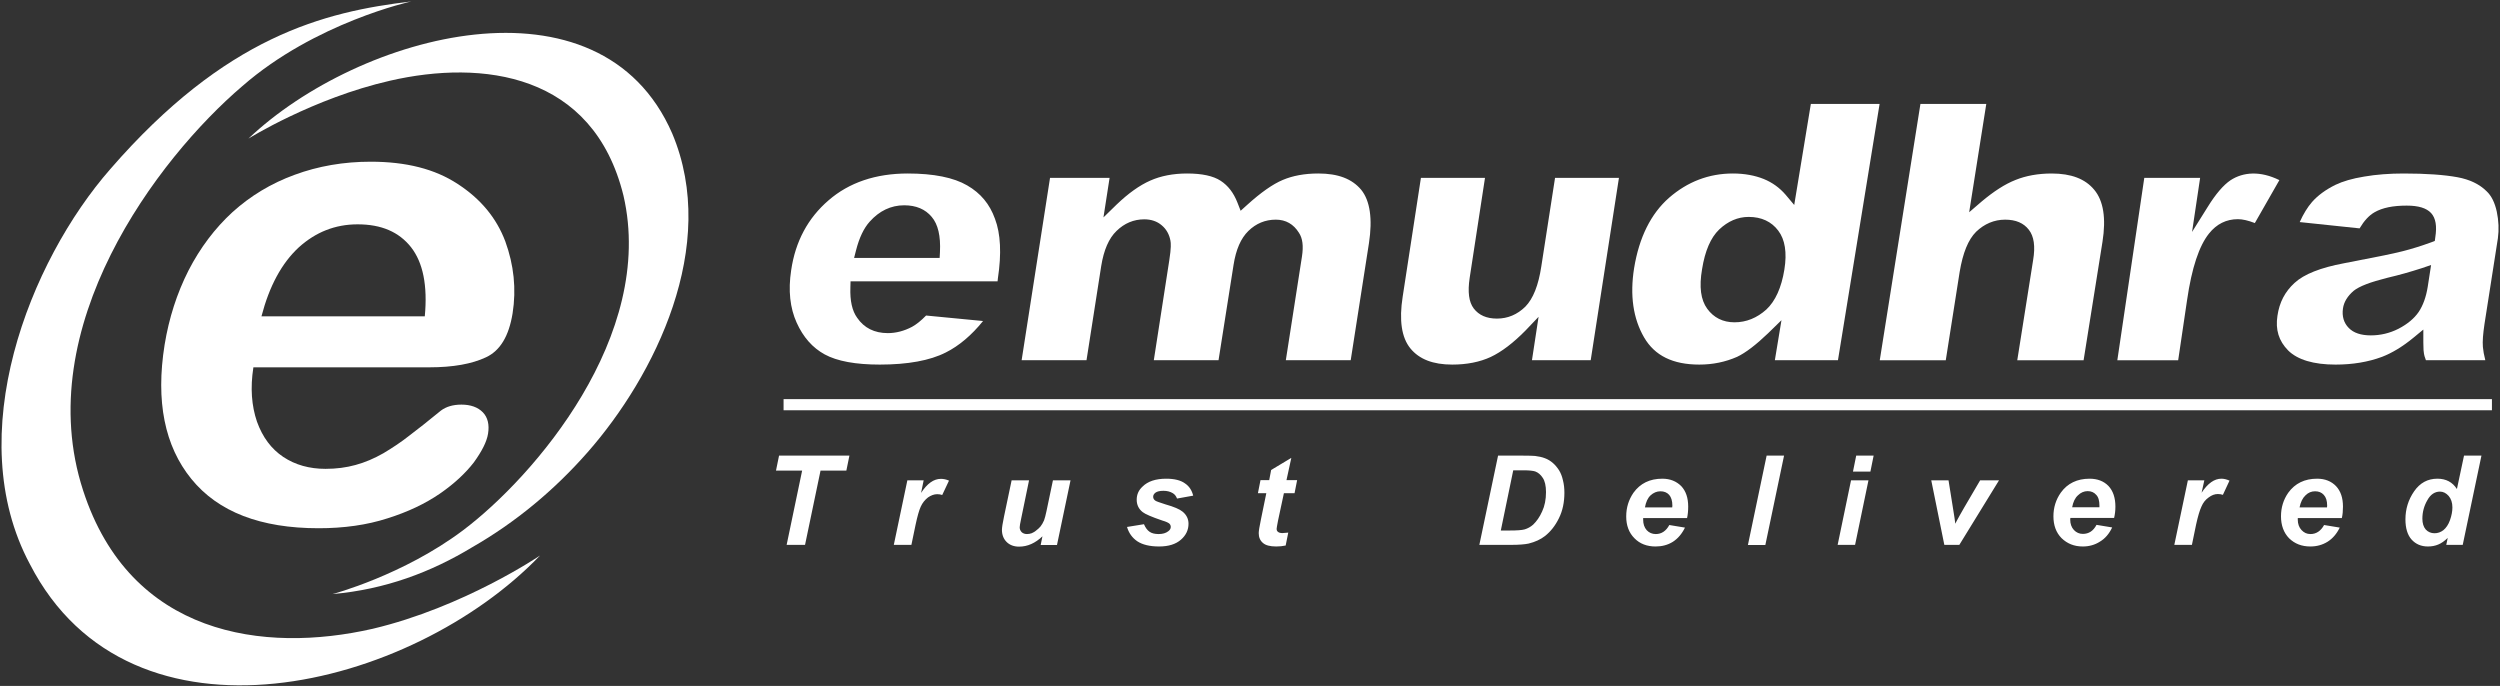 <svg version="1.2" xmlns="http://www.w3.org/2000/svg" viewBox="0 0 1549 425" width="1549" height="425">
	<rect x="0" y="0" width="1549" height="425" fill="#333333" stroke="none"/>
	<title>EMUDHRA</title>
	<style>
		.s0 { fill: #ffffff } 
	</style>
	<g id="Page 1">
		<path id="Path 29" fill-rule="evenodd" class="s0" d="m1544 247.3v6.9h-1058.5v-6.9z"/>
		<path id="Path 30" fill-rule="evenodd" class="s0" d="m498.8 337.6h-11.4l9.6-46h-16.2l1.9-9.3h43.6l-1.9 9.3h-16m53.8 6h10.1l-1.6 7.8c3.8-5.8 7.8-8.7 12.3-8.7 1.5 0 3.2 0.3 5 1.1l-4.2 8.9q-1.4-0.5-3.1-0.5c-1.9 0-3.8 0.7-5.7 2-1.9 1.5-3.4 3.3-4.5 5.7-1.1 2.4-2.1 6.1-3.2 11.2l-2.6 12.5h-10.9zm64.6 0h10.8l-4.9 23.8q-0.9 4.2-0.9 5.3c0 1.2 0.4 2.1 1.2 3q1.3 1.2 3.3 1.2 1.5 0 2.9-0.5c0.9-0.4 1.9-0.9 2.8-1.7 1-0.7 1.9-1.6 2.7-2.5 0.8-1 1.5-2.2 2.2-3.8 0.4-1.2 1-3.1 1.5-5.7l4-19.1h10.9l-8.4 40.1h-10.1l1.1-5.4c-4.4 4.2-9.2 6.4-14.5 6.4-3.2 0-5.8-1-7.7-2.9-1.9-1.9-2.9-4.4-2.9-7.5q0-2.1 1.3-8.3zm71.5 28.9l10.5-1.7q1.4 3.3 3.5 4.7 2 1.4 5.6 1.4 3.7 0 5.9-1.7c1.1-0.8 1.6-1.7 1.6-2.7q0-1.2-0.8-2c-0.5-0.5-2-1.3-4.5-2-6.5-2.2-10.6-4-12.1-5.2q-3.7-2.9-3.7-7.7 0-4.8 3.6-8.1 4.9-4.9 14.7-4.9c5.1 0 9 1 11.6 2.9 2.7 1.8 4.3 4.4 5.1 7.6l-10 1.8c-0.6-1.5-1.4-2.6-2.6-3.3-1.6-1-3.6-1.5-5.8-1.5-2.3 0-3.9 0.4-4.9 1.1q-1.5 1.1-1.5 2.6c0 1 0.5 1.9 1.5 2.5 0.6 0.4 2.7 1.1 6.1 2.2 5.3 1.5 8.8 3 10.6 4.5 2.5 2 3.7 4.6 3.7 7.5 0 3.8-1.5 7.1-4.7 9.9q-4.8 4.2-13.5 4.2c-5.8 0-10.3-1.1-13.5-3.2-3.1-2.1-5.3-5.1-6.4-8.9zm81.1-20.9l1.6-8.1h5.4l1.2-6.3 12.5-7.5-3 13.8h6.6l-1.6 8.1h-6.6l-3.6 16.8c-0.6 3.1-0.9 4.8-0.9 5.2 0 0.8 0.2 1.5 0.8 1.9 0.5 0.5 1.5 0.8 2.8 0.8 0.6 0 1.7-0.1 3.6-0.3l-1.6 8c-1.8 0.4-3.8 0.6-5.8 0.6-3.9 0-6.6-0.7-8.3-2.2q-2.6-2.2-2.6-6.1 0-1.9 1.4-8.6l3.3-16.1zm137.2 32l11.6-55.3h14.9c4.2 0 6.9 0.1 8 0.2 2.3 0.3 4.3 0.7 6.1 1.4 1.9 0.7 3.5 1.7 5 3 1.4 1.2 2.7 2.8 3.8 4.5 1.1 1.8 1.9 3.9 2.4 6.2 0.6 2.3 0.9 4.9 0.9 7.7 0 5.9-1.1 11.2-3.4 15.8-2.3 4.7-5.2 8.3-8.6 11-2.7 2.1-6.1 3.7-10.2 4.7-2.4 0.5-6 0.8-10.9 0.8zm13.3-8.9h5.7c4.2 0 7.3-0.2 9.1-0.7 1.9-0.6 3.6-1.5 5.2-2.9 2.2-2.1 4.1-4.8 5.6-8.2q2.4-5.1 2.4-12c0-3.9-0.7-6.9-2-8.8-1.3-2-2.8-3.3-4.7-4-1.3-0.4-3.6-0.7-7-0.7h-6.6zm115.4-7.7h-27.2c0 0.5 0 0.7 0 1q0 4 2.2 6.5c1.5 1.6 3.4 2.4 5.6 2.4 3.6 0 6.4-1.9 8.4-5.6l9.7 1.6c-1.9 3.9-4.4 6.8-7.5 8.8-3.2 2-6.8 2.9-10.7 2.9-5.4 0-9.8-1.7-13.1-5.1q-5.1-5.1-5.1-13.5c0-5.5 1.5-10.3 4.5-14.7 4.2-5.8 10.1-8.7 17.9-8.7 4.8 0 8.7 1.6 11.7 4.6 2.9 3.1 4.3 7.3 4.3 12.7q0 4-0.7 7.1zm-9.2-6.6c0-0.5 0.1-0.9 0.1-1.1 0-3-0.7-5.2-2-6.7q-2-2.2-5.4-2.2c-2.3 0-4.3 0.9-6.1 2.5-1.8 1.7-2.9 4.2-3.5 7.5zm46.9 23.3l11.6-55.4h10.8l-11.6 55.4zm67.1-55.4h10.8l-2 9.9h-10.8zm-3.2 15.3h10.8l-8.3 40h-10.8zm67.1 40h-9.3l-8.1-40h10.7l2.8 17.5c0.7 4.7 1.3 7.8 1.4 9.4 0.2-0.4 1-2.1 2.6-4.9 1.6-2.8 2.5-4.5 2.9-5.1l9.9-16.9h11.7zm95.9-16.7h-27.1c-0.1 0.5-0.1 0.8-0.1 1q0 4 2.3 6.5c1.5 1.6 3.4 2.4 5.5 2.4 3.7 0 6.5-1.8 8.5-5.6l9.7 1.6c-1.9 4-4.4 6.9-7.6 8.8-3.1 2-6.7 3-10.6 3-5.4 0-9.7-1.8-13.2-5.2q-5-5.1-5-13.5c0-5.4 1.5-10.3 4.6-14.7 4.1-5.7 10.1-8.6 17.8-8.6q7.3 0 11.7 4.5 4.3 4.6 4.3 12.8c0 2.6-0.3 4.9-0.8 7zm-9.1-6.6c0-0.4 0-0.8 0-1.1 0-2.9-0.6-5.2-2-6.6q-2-2.3-5.3-2.3c-2.2 0-4.3 0.9-6 2.6-1.8 1.6-3 4.1-3.6 7.4zm54.8-16.7h10.2l-1.7 7.7q5.7-8.7 12.3-8.7c1.5 0 3.2 0.4 5 1.2l-4.1 8.8q-1.5-0.5-3.1-0.5c-2 0-3.8 0.7-5.7 2.1q-3 2.1-4.5 5.7-1.6 3.4-3.3 11.1l-2.6 12.6h-10.9zm95.4 23.4h-27.3c0 0.4 0 0.7 0 1 0 2.6 0.8 4.8 2.3 6.4 1.6 1.7 3.3 2.5 5.6 2.5 3.5 0 6.4-1.9 8.4-5.6l9.7 1.6c-1.9 3.9-4.4 6.8-7.6 8.8q-4.7 2.9-10.6 2.9c-5.4 0-9.7-1.7-13.2-5.1-3.3-3.4-5-8-5-13.6 0-5.4 1.5-10.3 4.5-14.6q6.3-8.7 17.9-8.7c4.9 0 8.8 1.6 11.7 4.6 2.9 3.1 4.3 7.3 4.3 12.7 0 2.6-0.2 5-0.7 7.1zm-9.2-6.6c0.1-0.5 0.1-0.9 0.1-1.1 0-3-0.7-5.2-2.1-6.7q-2-2.2-5.4-2.2c-2.2 0-4.2 0.8-5.9 2.5q-2.7 2.5-3.7 7.5zm84.1 23.2h-10.2l0.9-4.3c-2 1.9-3.9 3.3-5.9 4.1-1.9 0.8-4 1.2-6.4 1.2q-6.2 0-10.1-4.3c-2.5-2.8-3.8-7-3.8-12.5q0-9.6 5.4-17.4 5.4-7.8 14.4-7.8 8 0 12.1 6.4l4.4-20.7h10.8zm-25-16.2c0 2.8 0.7 5.1 2.1 6.7q2.2 2.3 5.4 2.3c2 0 3.8-0.6 5.5-1.9 1.7-1.4 3.1-3.4 4.1-6.2 1-2.8 1.5-5.5 1.5-7.9 0-3-0.8-5.3-2.3-7.1q-2.4-2.7-5.4-2.7c-3.2 0-5.9 1.8-7.8 5.3q-3.1 5.3-3.1 11.5z"/>
		<path id="Path 31" fill-rule="evenodd" class="s0" d="m586 218.4c-9.8 5-23.6 7.5-40.9 7.5-14.9 0-26.4-2.1-34.1-6.3-7.5-4.1-13.3-10.6-17.4-19.7-4.1-9.1-5.3-19.9-3.4-32.4 2.6-17.9 10.4-32.4 23.2-43.4 12.7-11 29.2-16.6 49-16.6 16.1 0 28.5 2.5 36.9 7.4 8.3 4.8 13.9 11.5 17.2 20.7 3.5 9.2 4.1 21.6 1.8 36.8l-0.2 1.9h-91.1l-0.1 3.7c-0.3 8.4 1.1 14.6 4.2 18.9 4.3 6.3 10.7 9.5 19 9.5 5 0 10.1-1.3 15-3.9 2.7-1.5 5.5-3.7 8.7-7l35.3 3.4c-7.1 8.8-14.9 15.4-23.1 19.5zm-56.8-58.6h53l0.2-3.6c0.5-10-1.2-17.2-5.1-21.8q-6-7.2-17.1-7.2c-8.2 0-15.4 3.5-21.3 10.1-3.7 4.1-6.5 10-8.5 17.8zm319-9.1l-11.3 72.5h-40.2l10-64.3c1-6.5 0.4-11.3-1.9-14.7-3.3-5.3-8.1-8.1-14.3-8.1-6.6 0-12.3 2.4-17 7-4.7 4.6-7.7 11.5-9.2 21.1l-9.3 59h-40.1l9.6-62c1.2-7.7 1-10.5 0.7-12.1-0.7-3.8-2.5-7.1-5.4-9.5-2.9-2.5-6.6-3.7-10.8-3.7-6.5 0-12.3 2.4-17.2 7.2q-7.1 6.8-9.5 21.8l-9.1 58.3h-40.2l17.6-113h36.9l-3.8 24.5 8.2-8c7.2-6.9 14.2-11.9 20.8-14.8 6.5-2.9 14.2-4.4 22.8-4.4q13.9 0 20.8 4.5c4.6 3 8 7.4 10.4 13.5l2 5.1 4.1-3.7c8.4-7.6 15.8-12.8 22-15.4 6.1-2.6 13.5-4 22-4 12.3 0 20.9 3.3 26.6 10.1 5.5 6.8 7.1 18 4.8 33.1zm154.9-40.5l-17.5 113h-36.4l4.1-26.9-8.2 8.6c-7.5 7.6-14.7 13.1-21.5 16.3-6.7 3.1-14.7 4.7-23.8 4.7-11.9 0-20.4-3.3-25.9-10-5.5-6.7-7.1-17.5-4.8-32.1l11.3-73.6h39.7l-9.5 62c-1.3 8.7-0.5 14.9 2.5 18.9q4.8 6.3 14.4 6.3c6.7 0 12.6-2.5 17.6-7.4 4.8-4.9 8.1-13.1 9.9-25l8.5-54.8zm161.5-45.8l-25.8 158.8h-39.1l4.1-24.8-8.3 8.1c-7.4 7.1-13.9 12.1-19.2 14.6q-10.9 4.8-23.4 4.8c-16.4 0-27.6-5.5-34.2-16.8-6.8-11.7-8.9-26.1-6.2-43 3.1-19 10.4-33.7 21.7-43.6 11.4-9.9 24.6-15 39.5-15 7.2 0 13.6 1.2 19.1 3.4 5.4 2.2 9.9 5.5 13.6 9.8l5.3 6.3 10.3-62.6zm-62.8 78.5c-4.2-5.6-10.4-8.5-18.3-8.5-6.8 0-12.9 2.7-18.3 7.8q-7.9 7.6-10.6 24.6c-1.9 11-0.8 19 3.2 24.5 4 5.5 9.7 8.4 16.9 8.4 7.3 0 13.9-2.7 19.7-7.9 5.6-5.2 9.4-13.6 11.2-24.8 1.7-10.5 0.4-18.6-3.8-24.1zm200.9 6.9l-11.7 73.4h-41.1l9.8-61.9c1.5-8.8 0.5-14.9-2.6-18.9q-4.8-6.3-14.7-6.3c-6.8 0-12.9 2.6-18 7.5-4.9 4.9-8.2 13-10.2 24.9l-8.6 54.7h-40.9l25.2-158.8h40.8l-10.6 67.1 7.8-6.7c7.4-6.2 14.3-10.7 20.9-13.3 6.4-2.6 14-4 22.4-4 12.1 0 20.8 3.3 26.4 10.1 5.7 6.8 7.4 17.6 5.1 32.2zm52.4 36.2l-5.5 37.2h-37.7l16.7-113h34.6l-5 33.5 9.7-15.5c5-8.1 9.8-13.6 14.1-16.5 7.9-5.2 18.5-5.9 30.3-0.1l-15.2 26.6q-6.2-2.4-10.5-2.4c-7.2 0-13.2 3-17.9 8.9-6.1 7.6-10.7 21.2-13.6 41.3z"/>
		<path id="Path 32" class="s0" d="m1501.5 204.2v8c0 4.1 0.2 6.1 0.4 7 0.1 0.7 0.4 1.9 1.2 4h36.8c-0.8-3.1-1.3-5.9-1.5-8.2-0.3-3.6 0.1-8.2 1-14.3l8.3-53.1c0.7-5.3 0.5-10.8-0.7-16.5-1.2-5.5-3.3-9.8-6.3-12.6-4.4-4.4-10.5-7.3-18.1-8.7-8.2-1.5-19.3-2.3-33.3-2.3-8.6 0-16.9 0.6-24.4 1.9-7.5 1.2-13.4 3-17.8 5.1-6.1 3-11 6.6-14.6 10.7-2.7 3.1-5.3 7.3-7.6 12.4l37.1 3.9c2.8-4.7 5.8-8 9.3-10 4.9-2.8 11.4-4.1 19.9-4.1 7.3 0 12.2 1.5 15.1 4.6 2.9 3.2 3.7 8.1 2.6 15.1l-0.3 2.2-2.1 0.8c-6.3 2.3-12.4 4.2-18 5.6-5.7 1.5-17.9 3.9-36.1 7.4-14.5 2.7-24.9 6.8-30.7 12.2-5.9 5.4-9.4 12-10.6 20.4-1.3 8.6 0.8 15.5 6.6 21.4 5.8 5.8 15.8 8.8 29.4 8.8q15.9 0 28.8-4.8c6-2.3 12.6-6.2 19.4-11.8m-26.3-1.5c-6.1 0-10.7-1.5-13.7-4.6-3.1-3.1-4.3-7.3-3.6-12.1 0.6-4.1 2.9-7.7 6.6-10.9 3.5-2.8 10.2-5.4 21-8.1 7.3-1.7 14.3-3.7 21.1-5.9l5.9-2-2.1 13.6c-1 6.2-2.9 11.5-5.6 15.5-2.8 4.1-7.1 7.6-12.5 10.4-5.5 2.8-11.3 4.1-17.1 4.1z"/>
		<path id="Path 33" fill-rule="evenodd" class="s0" d="m206 368.1c0 0 43.8-11.6 81-39.6 43.8-33 119.4-120.4 99.3-207.3-18.7-76-87.4-84.3-144.6-71.2-47.8 10.9-87.8 35.9-87.8 35.9 68.7-65.2 218-105.7 262.6-3.2 29.4 69.7-10.9 150.3-52.4 197.5-20.8 23.7-44.9 43.6-71.4 58.8-25.6 15.5-53.9 26.2-86.7 29.1z"/>
		<path id="Path 34" fill-rule="evenodd" class="s0" d="m150.1 53.4c-52.7 45-131.5 149.5-98.6 250.5 29.2 90 111.9 101.1 179.4 85.7 56.6-13.4 103.7-45.4 103.7-45.4-79.3 82.7-253.5 127.1-316.1 5.3-42.7-79.8-0.3-187.5 49.9-244.8 71.3-82.1 132.3-97.4 186.4-103.8 0 0-59.5 13-104.7 52.5z"/>
		<path id="Path 35" class="s0" d="m266.1 227.6h-109.1c-2 12.8-1.1 23.9 2.2 33.6q5.2 14.5 16.3 21.9c7.5 5 16.3 7.4 26.2 7.4 6.7 0 12.8-0.8 18.6-2.4 5.9-1.6 11.5-4 17.3-7.3 5.7-3.4 11.1-7 15.9-10.8 5.1-3.8 11.6-9 19.7-15.6 3.2-2.4 7.4-3.7 12.7-3.7 5.7 0 10.2 1.6 13.3 4.8 3 3.1 4.1 7.6 3.2 13.2-0.8 5.1-3.9 11-8.8 17.8-5.1 6.6-12.1 13.2-21.1 19.4-8.9 6.1-19.7 11.3-32.5 15.3-12.7 4.1-26.9 6.1-42.6 6.1-35.9 0-62.2-10.1-78.8-30.5-16.6-20.4-22.2-48.2-16.6-83.2 2.7-16.5 7.6-31.8 14.8-46 7.2-14 16.3-26.1 27.3-36.2 11.1-10 23.9-17.8 38.5-23.1q22-8.1 47.1-8.1c21.9 0 39.8 4.5 53.9 13.8 14.2 9.2 24 21 29.5 35.6 5.3 14.6 6.9 29.4 4.5 44.6-2.3 14.1-7.7 23.1-16.5 27.2-8.7 4.1-20.4 6.2-35 6.2zm-104.1-31.6h101.2c1.8-19.1-1.1-33.3-8.5-42.8-7.5-9.5-18.4-14.2-33.1-14.2-13.9 0-26 4.8-36.5 14.3-10.5 9.7-18.2 23.9-23.1 42.7z"/>
	</g>
</svg>